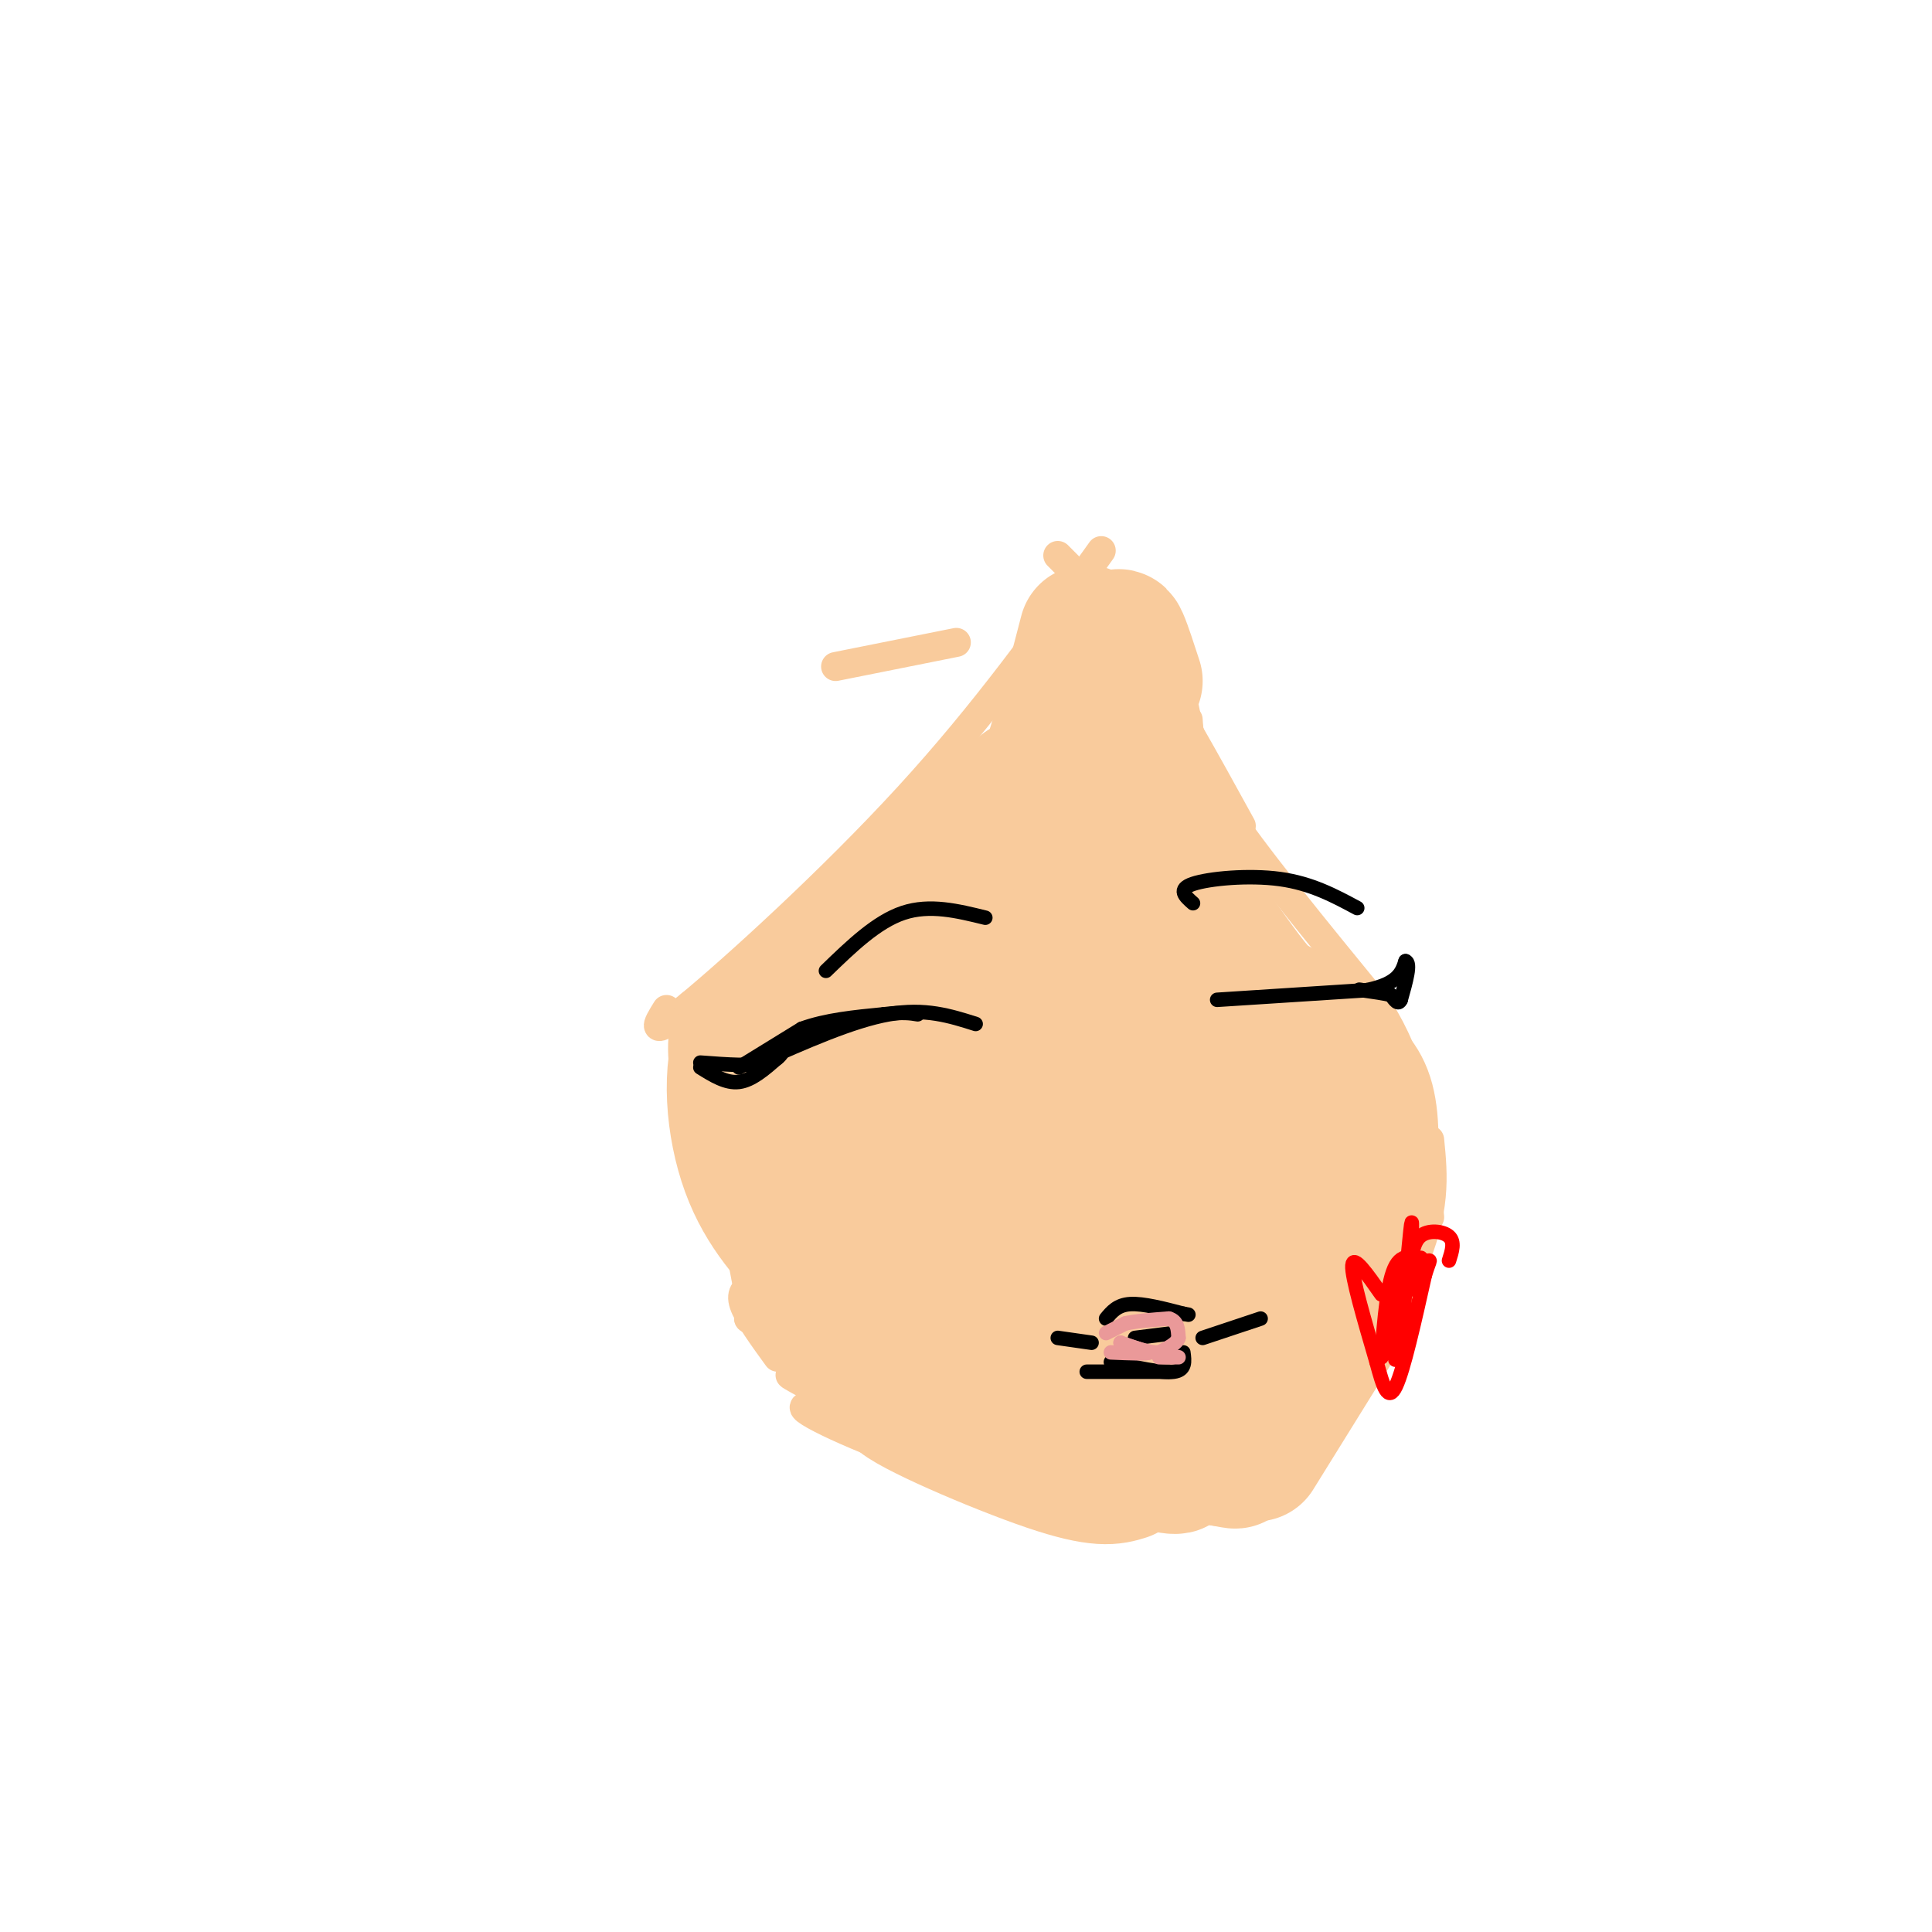 <svg viewBox='0 0 400 400' version='1.1' xmlns='http://www.w3.org/2000/svg' xmlns:xlink='http://www.w3.org/1999/xlink'><g fill='none' stroke='#f9cb9c' stroke-width='6' stroke-linecap='round' stroke-linejoin='round'><path d='M173,138c0.000,0.000 25.000,-5.000 25,-5'/><path d='M228,114c-12.000,16.778 -24.000,33.556 -40,51c-16.000,17.444 -36.000,35.556 -45,43c-9.000,7.444 -7.000,4.222 -5,1'/><path d='M143,208c-1.250,3.750 -2.500,7.500 -1,16c1.500,8.500 5.750,21.750 10,35'/><path d='M148,242c-1.167,-10.083 -2.333,-20.167 -1,-15c1.333,5.167 5.167,25.583 9,46'/><path d='M156,266c-1.417,0.750 -2.833,1.500 -2,4c0.833,2.500 3.917,6.750 7,11'/><path d='M156,273c0.000,0.000 -1.000,0.000 -1,0'/><path d='M155,273c0.000,0.000 32.000,22.000 32,22'/><path d='M179,292c-8.750,-4.250 -17.500,-8.500 -15,-7c2.500,1.500 16.250,8.750 30,16'/><path d='M185,295c-10.489,-2.644 -20.978,-5.289 -18,-3c2.978,2.289 19.422,9.511 33,13c13.578,3.489 24.289,3.244 35,3'/><path d='M212,297c-9.500,-0.750 -19.000,-1.500 -12,1c7.000,2.500 30.500,8.250 54,14'/><path d='M215,305c9.667,2.667 19.333,5.333 27,6c7.667,0.667 13.333,-0.667 19,-2'/><path d='M263,305c0.667,-1.500 1.333,-3.000 1,-3c-0.333,0.000 -1.667,1.500 -3,3'/><path d='M261,305c0.000,0.000 0.000,1.000 0,1'/><path d='M260,308c8.250,-8.583 16.500,-17.167 22,-26c5.500,-8.833 8.250,-17.917 11,-27'/><path d='M281,280c-5.933,9.822 -11.867,19.644 -9,16c2.867,-3.644 14.533,-20.756 20,-33c5.467,-12.244 4.733,-19.622 4,-27'/><path d='M296,252c-1.083,-10.333 -2.167,-20.667 -4,-28c-1.833,-7.333 -4.417,-11.667 -7,-16'/><path d='M289,242c0.000,0.000 -7.000,-9.000 -7,-9'/><path d='M285,210c0.000,0.000 0.000,-2.000 0,-2'/><path d='M285,208c-12.750,-15.583 -25.500,-31.167 -32,-41c-6.500,-9.833 -6.750,-13.917 -7,-18'/><path d='M219,115c5.333,5.333 10.667,10.667 17,20c6.333,9.333 13.667,22.667 21,36'/></g>
<g fill='none' stroke='#f9cb9c' stroke-width='28' stroke-linecap='round' stroke-linejoin='round'><path d='M225,131c-3.622,13.956 -7.244,27.911 -13,41c-5.756,13.089 -13.644,25.311 -18,31c-4.356,5.689 -5.178,4.844 -6,4'/><path d='M212,163c0.000,0.000 -40.000,38.000 -40,38'/><path d='M172,201c-9.667,8.500 -13.833,10.750 -18,13'/><path d='M154,214c-3.200,7.356 -2.200,19.244 1,28c3.200,8.756 8.600,14.378 14,20'/><path d='M169,262c2.133,5.067 0.467,7.733 4,10c3.533,2.267 12.267,4.133 21,6'/><path d='M177,279c0.000,0.000 41.000,11.000 41,11'/><path d='M188,283c-5.667,-2.267 -11.333,-4.533 -8,-2c3.333,2.533 15.667,9.867 26,14c10.333,4.133 18.667,5.067 27,6'/><path d='M216,294c-15.756,-3.622 -31.511,-7.244 -30,-5c1.511,2.244 20.289,10.356 31,14c10.711,3.644 13.356,2.822 16,2'/><path d='M235,302c-9.062,-2.805 -18.123,-5.610 -16,-5c2.123,0.610 15.431,4.636 21,6c5.569,1.364 3.400,0.067 3,-1c-0.400,-1.067 0.969,-1.903 -3,-3c-3.969,-1.097 -13.277,-2.456 -12,-2c1.277,0.456 13.138,2.728 25,5'/><path d='M253,302c4.333,0.833 2.667,0.417 1,0'/><path d='M249,301c-3.667,-0.583 -7.333,-1.167 -8,-1c-0.667,0.167 1.667,1.083 4,2'/><path d='M248,284c0.000,0.000 1.000,1.000 1,1'/><path d='M251,291c-1.250,2.417 -2.500,4.833 -1,6c1.500,1.167 5.750,1.083 10,1'/><path d='M260,301c0.000,0.000 18.000,-29.000 18,-29'/><path d='M278,272c3.833,-9.000 4.417,-17.000 5,-25'/><path d='M283,247c1.044,-7.756 1.156,-14.644 0,-19c-1.156,-4.356 -3.578,-6.178 -6,-8'/><path d='M277,220c-2.167,-2.667 -4.583,-5.333 -7,-8'/><path d='M270,212c-2.500,-2.167 -5.250,-3.583 -8,-5'/><path d='M262,207c-3.333,-3.500 -7.667,-9.750 -12,-16'/><path d='M250,191c-3.833,-5.833 -7.417,-12.417 -11,-19'/><path d='M239,172c-2.333,-5.000 -2.667,-8.000 -3,-11'/><path d='M235,141c-2.250,-6.917 -4.500,-13.833 -3,-5c1.500,8.833 6.750,33.417 12,58'/><path d='M235,181c-1.889,-0.356 -3.778,-0.711 1,14c4.778,14.711 16.222,44.489 21,55c4.778,10.511 2.889,1.756 1,-7'/><path d='M257,233c-3.068,-9.857 -6.135,-19.714 -10,-26c-3.865,-6.286 -8.526,-8.999 -11,-15c-2.474,-6.001 -2.759,-15.288 -1,-10c1.759,5.288 5.564,25.153 14,46c8.436,20.847 21.504,42.677 23,41c1.496,-1.677 -8.578,-26.862 -19,-45c-10.422,-18.138 -21.190,-29.229 -26,-32c-4.810,-2.771 -3.660,2.780 2,17c5.660,14.220 15.830,37.110 26,60'/><path d='M255,269c3.991,10.249 0.969,5.872 1,4c0.031,-1.872 3.115,-1.237 -3,-17c-6.115,-15.763 -21.431,-47.922 -28,-59c-6.569,-11.078 -4.393,-1.073 1,19c5.393,20.073 14.002,50.216 15,54c0.998,3.784 -5.616,-18.789 -12,-36c-6.384,-17.211 -12.538,-29.060 -13,-24c-0.462,5.060 4.769,27.030 10,49'/><path d='M226,259c-1.233,0.011 -9.317,-24.461 -14,-35c-4.683,-10.539 -5.967,-7.144 0,10c5.967,17.144 19.183,48.039 16,43c-3.183,-5.039 -22.767,-46.011 -27,-52c-4.233,-5.989 6.883,23.006 18,52'/><path d='M219,277c5.408,12.731 9.929,18.557 4,6c-5.929,-12.557 -22.307,-43.497 -23,-45c-0.693,-1.503 14.299,26.432 19,37c4.701,10.568 -0.888,3.768 -8,-5c-7.112,-8.768 -15.746,-19.505 -20,-27c-4.254,-7.495 -4.127,-11.747 -4,-16'/><path d='M187,227c-1.719,-2.298 -4.015,-0.044 -2,8c2.015,8.044 8.342,21.879 8,20c-0.342,-1.879 -7.351,-19.470 -12,-30c-4.649,-10.530 -6.937,-13.998 -8,-9c-1.063,4.998 -0.902,18.461 1,26c1.902,7.539 5.543,9.154 6,7c0.457,-2.154 -2.272,-8.077 -5,-14'/><path d='M175,235c-1.833,-3.333 -3.917,-4.667 -6,-6'/></g>
<g fill='none' stroke='#000000' stroke-width='3' stroke-linecap='round' stroke-linejoin='round'><path d='M202,212c-5.250,-1.667 -10.500,-3.333 -18,-2c-7.500,1.333 -17.250,5.667 -27,10'/><path d='M161,219c-2.667,2.333 -5.333,4.667 -8,5c-2.667,0.333 -5.333,-1.333 -8,-3'/><path d='M145,220c5.500,0.417 11.000,0.833 14,0c3.000,-0.833 3.500,-2.917 4,-5'/><path d='M153,221c0.000,0.000 13.000,-8.000 13,-8'/><path d='M166,213c5.000,-1.833 11.000,-2.417 17,-3'/><path d='M183,210c4.000,-0.500 5.500,-0.250 7,0'/><path d='M204,190c-5.750,-1.417 -11.500,-2.833 -17,-1c-5.500,1.833 -10.750,6.917 -16,12'/><path d='M247,187c-1.644,-1.444 -3.289,-2.889 0,-4c3.289,-1.111 11.511,-1.889 18,-1c6.489,0.889 11.244,3.444 16,6'/><path d='M252,207c0.000,0.000 31.000,-2.000 31,-2'/><path d='M283,205c6.500,-1.333 7.250,-3.667 8,-6'/><path d='M291,199c1.167,0.333 0.083,4.167 -1,8'/><path d='M290,207c-0.500,1.167 -1.250,0.083 -2,-1'/><path d='M288,206c-1.333,-0.333 -3.667,-0.667 -6,-1'/><path d='M282,205c-1.000,-0.167 -0.500,-0.083 0,0'/><path d='M225,284c0.000,0.000 17.000,0.000 17,0'/><path d='M229,273c1.167,-1.417 2.333,-2.833 5,-3c2.667,-0.167 6.833,0.917 11,2'/><path d='M245,272c1.833,0.333 0.917,0.167 0,0'/><path d='M230,282c5.250,1.167 10.500,2.333 13,2c2.500,-0.333 2.250,-2.167 2,-4'/><path d='M235,277c0.000,0.000 8.000,-1.000 8,-1'/><path d='M226,278c0.000,0.000 -7.000,-1.000 -7,-1'/><path d='M249,277c0.000,0.000 12.000,-4.000 12,-4'/></g>
<g fill='none' stroke='#ea9999' stroke-width='3' stroke-linecap='round' stroke-linejoin='round'><path d='M229,276c0.000,0.000 4.000,-2.000 4,-2'/><path d='M233,274c2.167,-0.500 5.583,-0.750 9,-1'/><path d='M242,273c1.833,0.500 1.917,2.250 2,4'/><path d='M244,277c-0.333,1.167 -2.167,2.083 -4,3'/><path d='M240,280c-2.000,0.167 -5.000,-0.917 -8,-2'/><path d='M232,278c-0.333,0.000 2.833,1.000 6,2'/><path d='M238,280c-0.333,0.333 -4.167,0.167 -8,0'/><path d='M240,281c0.000,0.000 4.000,0.000 4,0'/></g>
<g fill='none' stroke='#ff0000' stroke-width='3' stroke-linecap='round' stroke-linejoin='round'><path d='M286,268c-2.917,-4.167 -5.833,-8.333 -6,-6c-0.167,2.333 2.417,11.167 5,20'/><path d='M285,282c1.400,5.244 2.400,8.356 4,5c1.600,-3.356 3.800,-13.178 6,-23'/><path d='M295,264c1.250,-4.071 1.375,-2.750 0,-3c-1.375,-0.250 -4.250,-2.071 -6,1c-1.750,3.071 -2.375,11.036 -3,19'/><path d='M286,281c0.810,-2.095 4.333,-16.833 5,-17c0.667,-0.167 -1.524,14.238 -2,17c-0.476,2.762 0.762,-6.119 2,-15'/><path d='M291,266c-0.036,1.548 -1.125,12.917 -1,11c0.125,-1.917 1.464,-17.119 2,-22c0.536,-4.881 0.268,0.560 0,6'/><path d='M292,261c-0.089,2.533 -0.311,5.867 0,6c0.311,0.133 1.156,-2.933 2,-6'/><path d='M294,261c0.333,-1.000 0.167,-0.500 0,0'/><path d='M292,264c0.178,-3.267 0.356,-6.533 2,-8c1.644,-1.467 4.756,-1.133 6,0c1.244,1.133 0.622,3.067 0,5'/></g>
</svg>